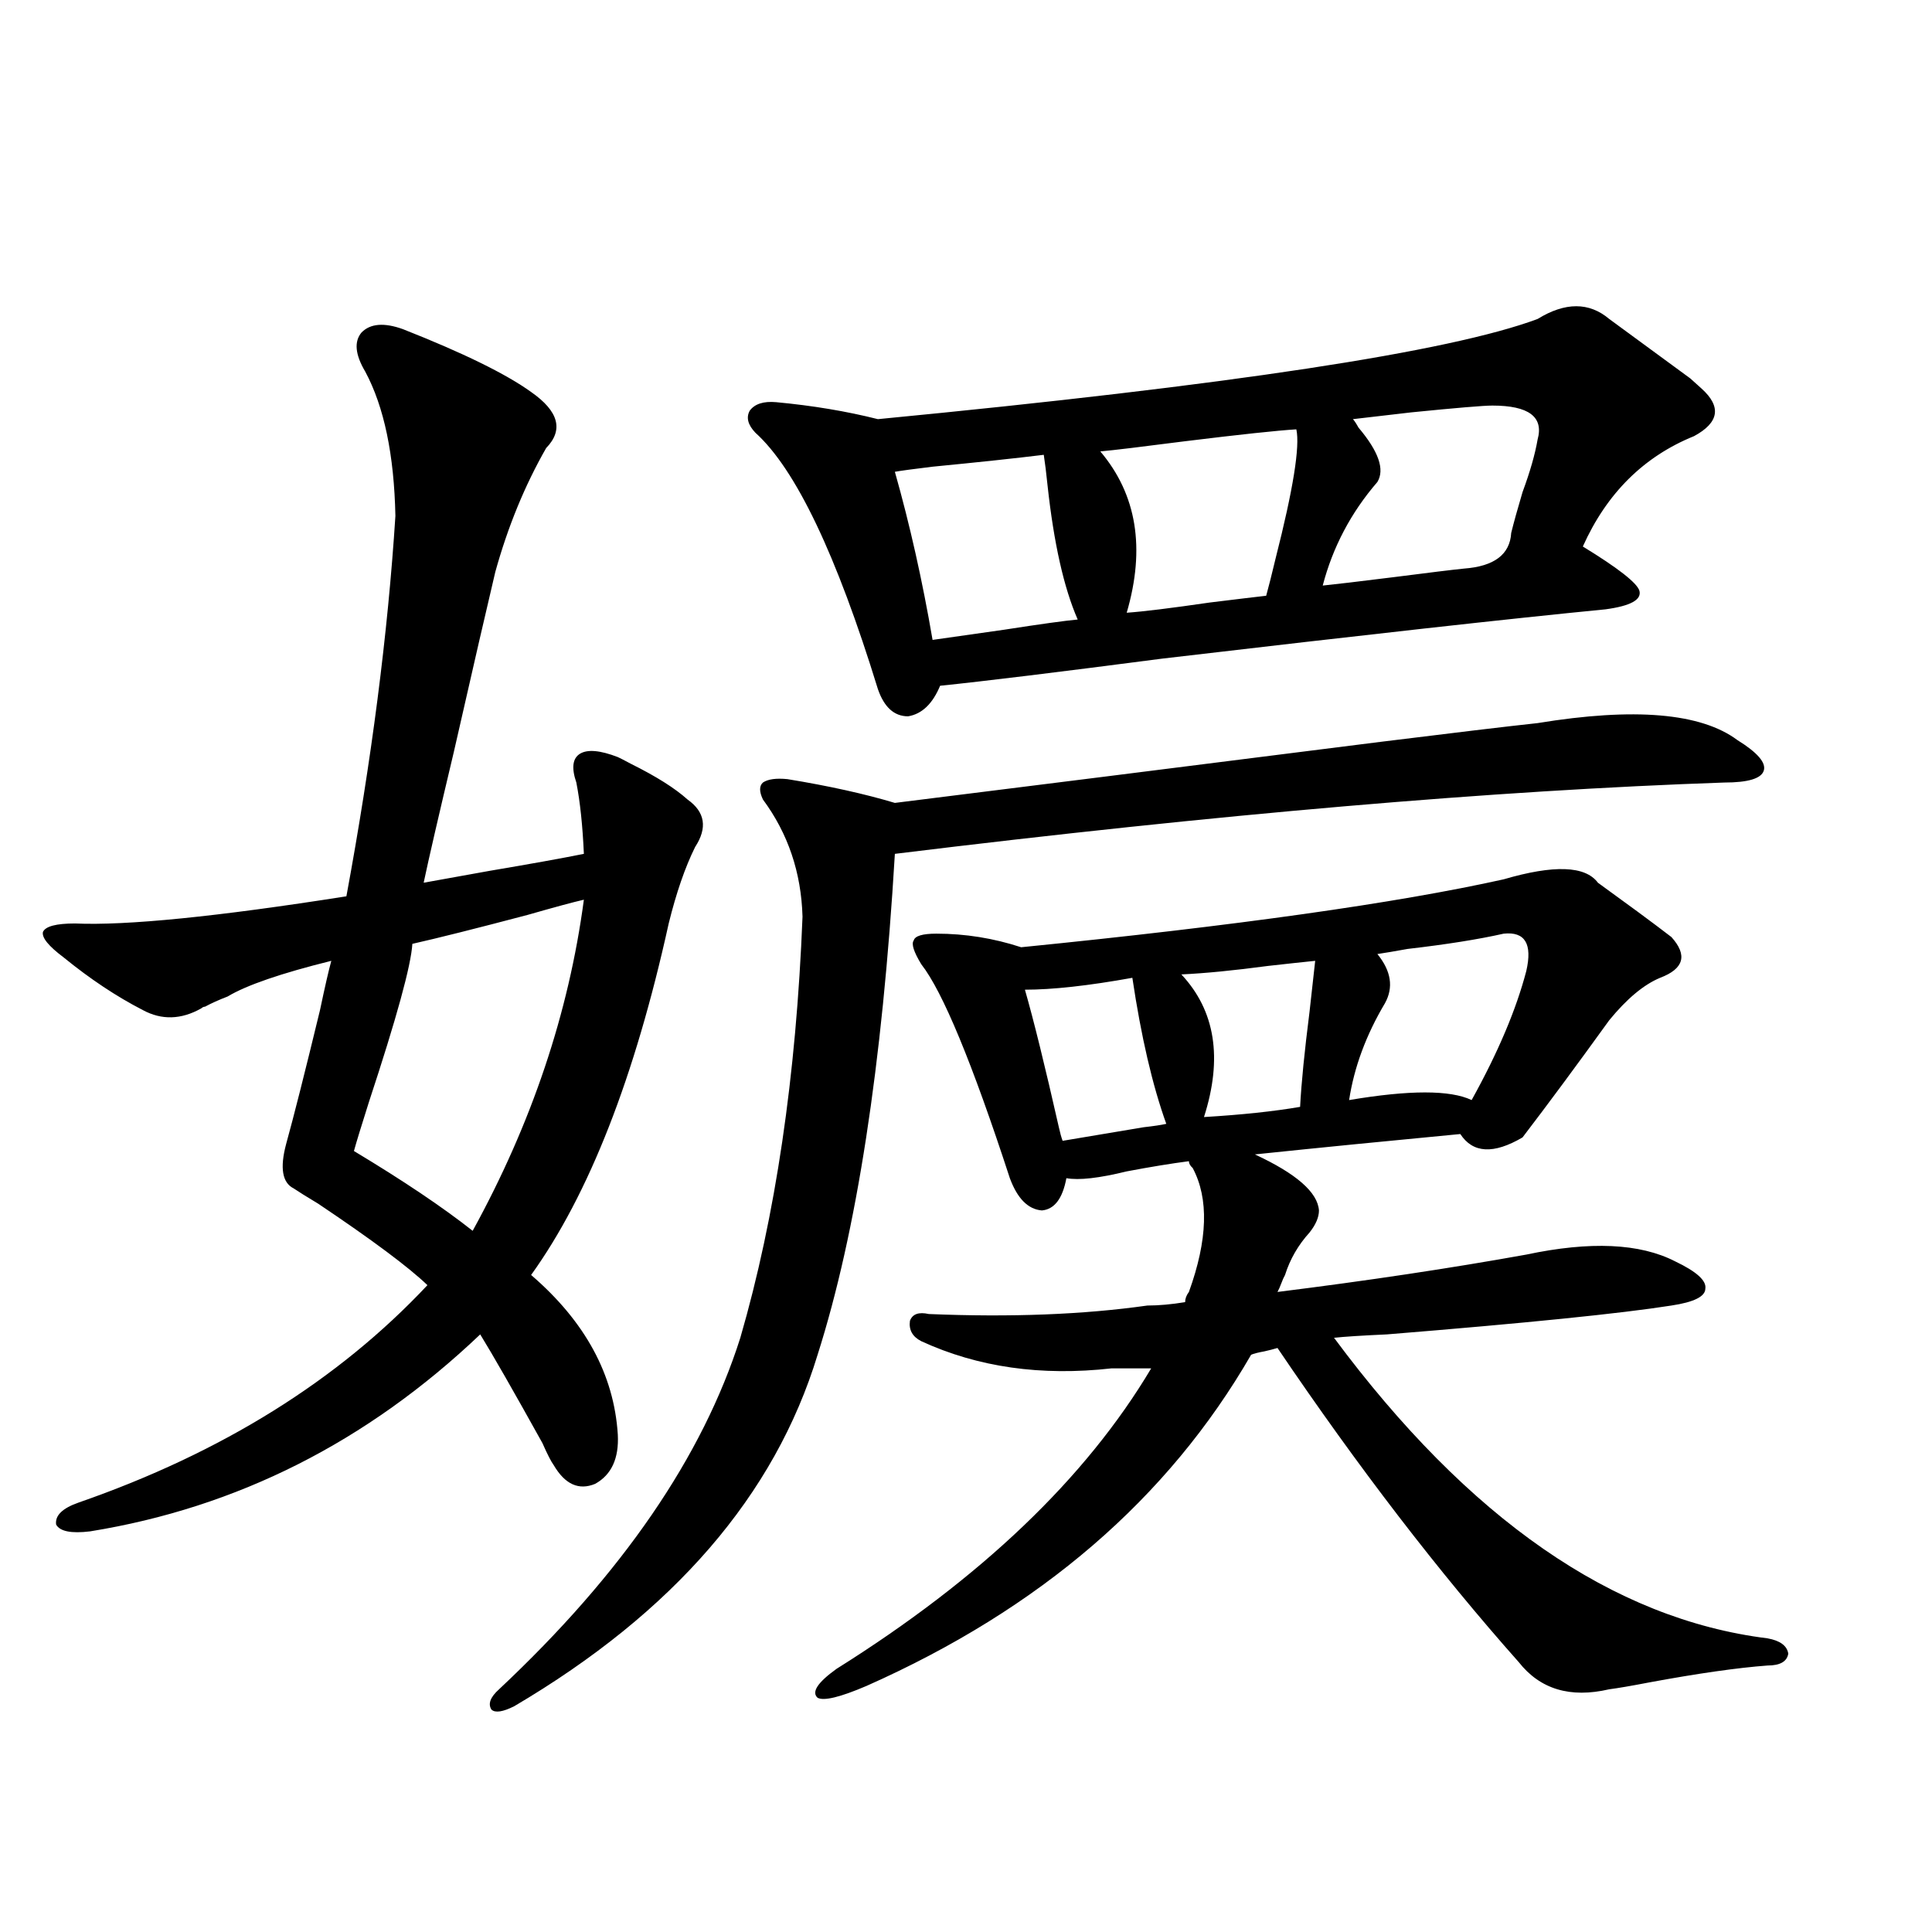 <?xml version="1.0" encoding="utf-8"?>
<!-- Generator: Adobe Illustrator 16.0.0, SVG Export Plug-In . SVG Version: 6.00 Build 0)  -->
<!DOCTYPE svg PUBLIC "-//W3C//DTD SVG 1.1//EN" "http://www.w3.org/Graphics/SVG/1.1/DTD/svg11.dtd">
<svg version="1.1" id="图层_1" xmlns="http://www.w3.org/2000/svg" xmlns:xlink="http://www.w3.org/1999/xlink" x="0px" y="0px"
	 width="1000px" height="1000px" viewBox="0 0 1000 1000" enable-background="new 0 0 1000 1000" xml:space="preserve">
<path d="M208.556,170.371c31.219,12.305,53.322,23.153,66.34,32.52c14.299,9.97,16.905,19.638,7.805,29.004
	c-11.066,19.336-19.847,40.731-26.341,64.16c-3.902,16.411-11.066,47.461-21.463,93.164c-7.805,32.821-13.018,55.371-15.609,67.676
	c6.494-1.167,17.881-3.214,34.146-6.152c20.808-3.516,37.072-6.44,48.779-8.789c-0.655-14.64-1.951-26.944-3.902-36.914
	c-2.606-7.608-1.951-12.593,1.951-14.941c3.902-2.335,10.396-1.758,19.512,1.758c1.296,0.591,3.567,1.758,6.829,3.516
	c13.003,6.454,22.759,12.606,29.268,18.457c9.101,6.454,10.396,14.653,3.902,24.609c-5.213,10.547-9.756,23.73-13.658,39.551
	c-17.561,79.692-41.31,140.337-71.218,181.934c27.957,24.032,42.926,51.567,44.877,82.617c0.641,12.305-3.262,20.806-11.707,25.488
	c-8.46,3.516-15.609,0.302-21.463-9.668c-1.311-1.758-3.262-5.562-5.854-11.426c-14.969-26.944-25.7-45.703-32.194-56.25
	c-58.535,55.673-125.851,89.648-201.946,101.953c-9.756,1.181-15.609,0-17.561-3.516c-0.655-4.683,3.247-8.487,11.707-11.426
	c74.145-25.776,134.296-63.281,180.483-112.5c-9.756-9.366-28.627-23.429-56.584-42.188c-5.854-3.516-10.091-6.152-12.683-7.91
	c-5.854-2.925-7.164-10.547-3.902-22.852c3.902-14.063,9.756-37.202,17.561-69.434c2.592-12.305,4.543-20.792,5.854-25.488
	c-26.021,6.454-43.901,12.606-53.657,18.457c-4.558,1.758-8.46,3.516-11.707,5.273c-0.655,0-1.311,0.302-1.951,0.879
	c-10.411,5.864-20.487,6.152-30.243,0.879c-13.658-7.031-27.316-16.108-40.975-27.246c-7.805-5.851-11.387-10.245-10.731-13.184
	c1.296-2.925,6.829-4.395,16.585-4.395c26.661,1.181,73.489-3.516,140.484-14.063c13.003-70.313,21.463-135.929,25.365-196.875
	c-0.655-31.641-5.854-56.538-15.609-74.707c-5.213-8.789-5.854-15.519-1.951-20.215C191.636,167.446,198.8,166.855,208.556,170.371z
	 M302.212,465.684c-5.213,1.181-14.969,3.817-29.268,7.91c-26.676,7.031-46.508,12.017-59.511,14.941
	c-0.655,11.138-8.14,38.384-22.438,81.738c-3.902,12.305-6.509,20.806-7.805,25.488c25.365,15.243,45.853,29.004,61.462,41.309
	C275.216,581.411,294.407,524.282,302.212,465.684z M795.858,374.277c50.075-8.198,84.541-5.273,103.412,8.789
	c10.396,6.454,14.954,11.728,13.658,15.82c-1.311,4.106-8.14,6.152-20.487,6.152c-119.021,4.106-262.112,16.411-429.258,36.914
	c-6.509,109.575-19.847,195.996-39.999,259.277c-22.118,72.661-74.479,133.292-157.069,181.934
	c-5.854,2.925-9.756,3.516-11.707,1.758c-1.951-2.938-0.655-6.454,3.902-10.547c63.733-59.766,105.363-120.41,124.875-181.934
	c18.201-62.69,28.933-135.352,32.194-217.969c-0.655-22.852-7.484-43.066-20.487-60.645c-1.951-4.093-1.951-7.031,0-8.789
	c2.592-1.758,6.829-2.335,12.683-1.758c21.463,3.516,39.999,7.622,55.608,12.305c61.127-7.608,145.027-18.155,251.701-31.641
	C752.598,379.263,779.594,376.035,795.858,374.277z M795.858,165.098c14.299-8.789,26.661-8.789,37.072,0
	c10.396,7.622,24.39,17.88,41.95,30.762c2.592,2.349,4.543,4.106,5.854,5.273c10.396,9.38,9.101,17.578-3.902,24.609
	c-26.021,10.547-45.212,29.595-57.56,57.129c18.201,11.138,27.957,18.759,29.268,22.852c1.296,4.696-4.558,7.91-17.561,9.668
	c-48.139,4.696-124.555,13.184-229.263,25.488c-53.992,7.031-92.36,11.728-115.119,14.063c-3.902,9.38-9.436,14.653-16.585,15.82
	c-7.164,0-12.362-4.683-15.609-14.063c-21.463-69.722-42.605-113.956-63.413-132.715c-3.902-4.093-4.878-7.91-2.927-11.426
	c2.592-3.516,7.149-4.972,13.658-4.395c18.856,1.758,36.417,4.696,52.682,8.789C636.503,199.375,750.326,182.099,795.858,165.098z
	 M790.005,649.375c33.17-7.031,58.855-5.851,77.071,3.516c11.052,5.273,16.25,9.97,15.609,14.063c0,4.106-5.854,7.031-17.561,8.789
	c-26.021,4.106-75.12,9.091-147.313,14.941c-13.018,0.591-22.118,1.181-27.316,1.758c69.587,93.755,144.387,145.597,224.385,155.566
	c6.494,1.167,10.076,3.804,10.731,7.91c-0.655,4.093-4.237,6.152-10.731,6.152c-15.609,1.167-36.097,4.093-61.462,8.789
	c-9.115,1.758-15.944,2.925-20.487,3.516c-20.167,4.683-35.776,0-46.828-14.063c-41.63-46.87-83.26-101.074-124.875-162.598
	c-1.951,0.591-4.237,1.181-6.829,1.758c-3.262,0.591-5.533,1.181-6.829,1.758c-42.926,74.419-109.266,131.534-199.02,171.387
	c-13.658,5.851-22.118,7.91-25.365,6.152c-3.262-2.938,0-7.91,9.756-14.941c74.785-46.87,129.098-98.726,162.923-155.566h-20.487
	c-36.432,4.106-69.267-0.577-98.534-14.063c-4.558-2.335-6.509-5.851-5.854-10.547c1.296-3.516,4.543-4.683,9.756-3.516
	c42.271,1.758,79.998,0.302,113.168-4.395c5.854,0,12.348-0.577,19.512-1.758c0-1.758,0.641-3.516,1.951-5.273
	c9.756-26.944,10.396-48.34,1.951-64.16c-1.311-1.167-1.951-2.335-1.951-3.516c-9.115,1.181-19.847,2.938-32.194,5.273
	c-14.313,3.516-24.725,4.696-31.219,3.516c-1.951,10.547-6.188,16.122-12.683,16.699c-7.164-0.577-12.683-6.152-16.585-16.699
	c-19.512-59.766-34.801-96.68-45.853-110.742c-3.902-6.44-5.213-10.547-3.902-12.305c0.641-2.335,4.543-3.516,11.707-3.516
	c14.954,0,29.588,2.349,43.901,7.031c111.217-11.124,194.462-22.852,249.75-35.156c26.006-7.608,42.271-7.031,48.779,1.758
	c6.494,4.696,13.323,9.668,20.487,14.941c7.149,5.273,13.003,9.668,17.561,13.184c8.445,9.38,6.494,16.411-5.854,21.094
	c-8.46,3.516-17.24,10.849-26.341,21.973c-16.92,23.442-31.874,43.657-44.877,60.645c-14.969,8.789-25.7,8.212-32.194-1.758
	c-37.072,3.516-72.528,7.031-106.339,10.547c21.463,9.97,32.515,19.638,33.17,29.004c0,3.516-1.631,7.333-4.878,11.426
	c-5.854,6.454-10.091,13.774-12.683,21.973c-0.655,1.181-1.311,2.637-1.951,4.395c-0.655,1.758-1.311,3.228-1.951,4.395
	C708.056,662.86,750.981,656.406,790.005,649.375z M540.255,235.41c-14.313,1.758-33.505,3.817-57.56,6.152
	c-9.756,1.181-16.265,2.06-19.512,2.637c7.805,27.548,14.299,56.552,19.512,87.012c8.445-1.167,20.808-2.925,37.072-5.273
	c18.856-2.925,31.539-4.683,38.048-5.273c-7.164-16.397-12.362-39.551-15.609-69.434C541.551,244.79,540.896,239.517,540.255,235.41
	z M586.107,506.113c-22.773,4.106-41.31,6.152-55.608,6.152c4.543,15.82,10.396,39.551,17.561,71.191
	c0.641,2.938,1.296,5.273,1.951,7.031c7.149-1.167,21.128-3.516,41.95-7.031c5.198-0.577,9.101-1.167,11.707-1.758
	C596.504,561.786,590.65,536.587,586.107,506.113z M670.983,222.227c-9.756,0.591-28.947,2.637-57.56,6.152
	c-22.773,2.938-37.407,4.696-43.901,5.273c18.856,22.274,23.414,50.098,13.658,83.496c8.445-0.577,22.759-2.335,42.926-5.273
	c14.299-1.758,24.055-2.925,29.268-3.516c1.296-4.683,2.927-11.124,4.878-19.336C669.353,253.29,672.935,231.016,670.983,222.227z
	 M680.739,497.324c-5.854,0.591-13.993,1.47-24.39,2.637c-17.561,2.349-32.529,3.817-44.877,4.395
	c17.561,18.759,21.463,43.368,11.707,73.828c19.512-1.167,36.097-2.925,49.755-5.273c0.641-12.305,2.271-28.702,4.878-49.219
	C679.108,511.978,680.084,503.188,680.739,497.324z M772.444,209.922c-4.558,0-18.536,1.181-41.95,3.516
	c-14.969,1.758-25.045,2.938-30.243,3.516c0.641,0.591,1.616,2.06,2.927,4.395c10.396,12.305,13.658,21.685,9.756,28.125
	c-13.658,15.82-23.094,33.7-28.292,53.613c5.854-0.577,18.201-2.046,37.072-4.395c18.201-2.335,30.243-3.804,36.097-4.395
	c15.609-1.167,23.734-7.319,24.39-18.457c1.296-5.273,3.247-12.305,5.854-21.094c3.902-10.547,6.494-19.624,7.805-27.246
	C799.105,215.786,791.301,209.922,772.444,209.922z M778.298,483.262c-13.018,2.938-29.603,5.575-49.755,7.91
	c-6.509,1.181-11.707,2.06-15.609,2.637c7.149,8.789,8.445,17.29,3.902,25.488c-9.756,16.411-15.944,33.11-18.536,50.098
	c31.219-5.273,52.347-5.273,63.413,0c13.658-24.609,23.079-46.87,28.292-66.797C793.252,488.535,789.35,482.095,778.298,483.262z"/>
</svg>
